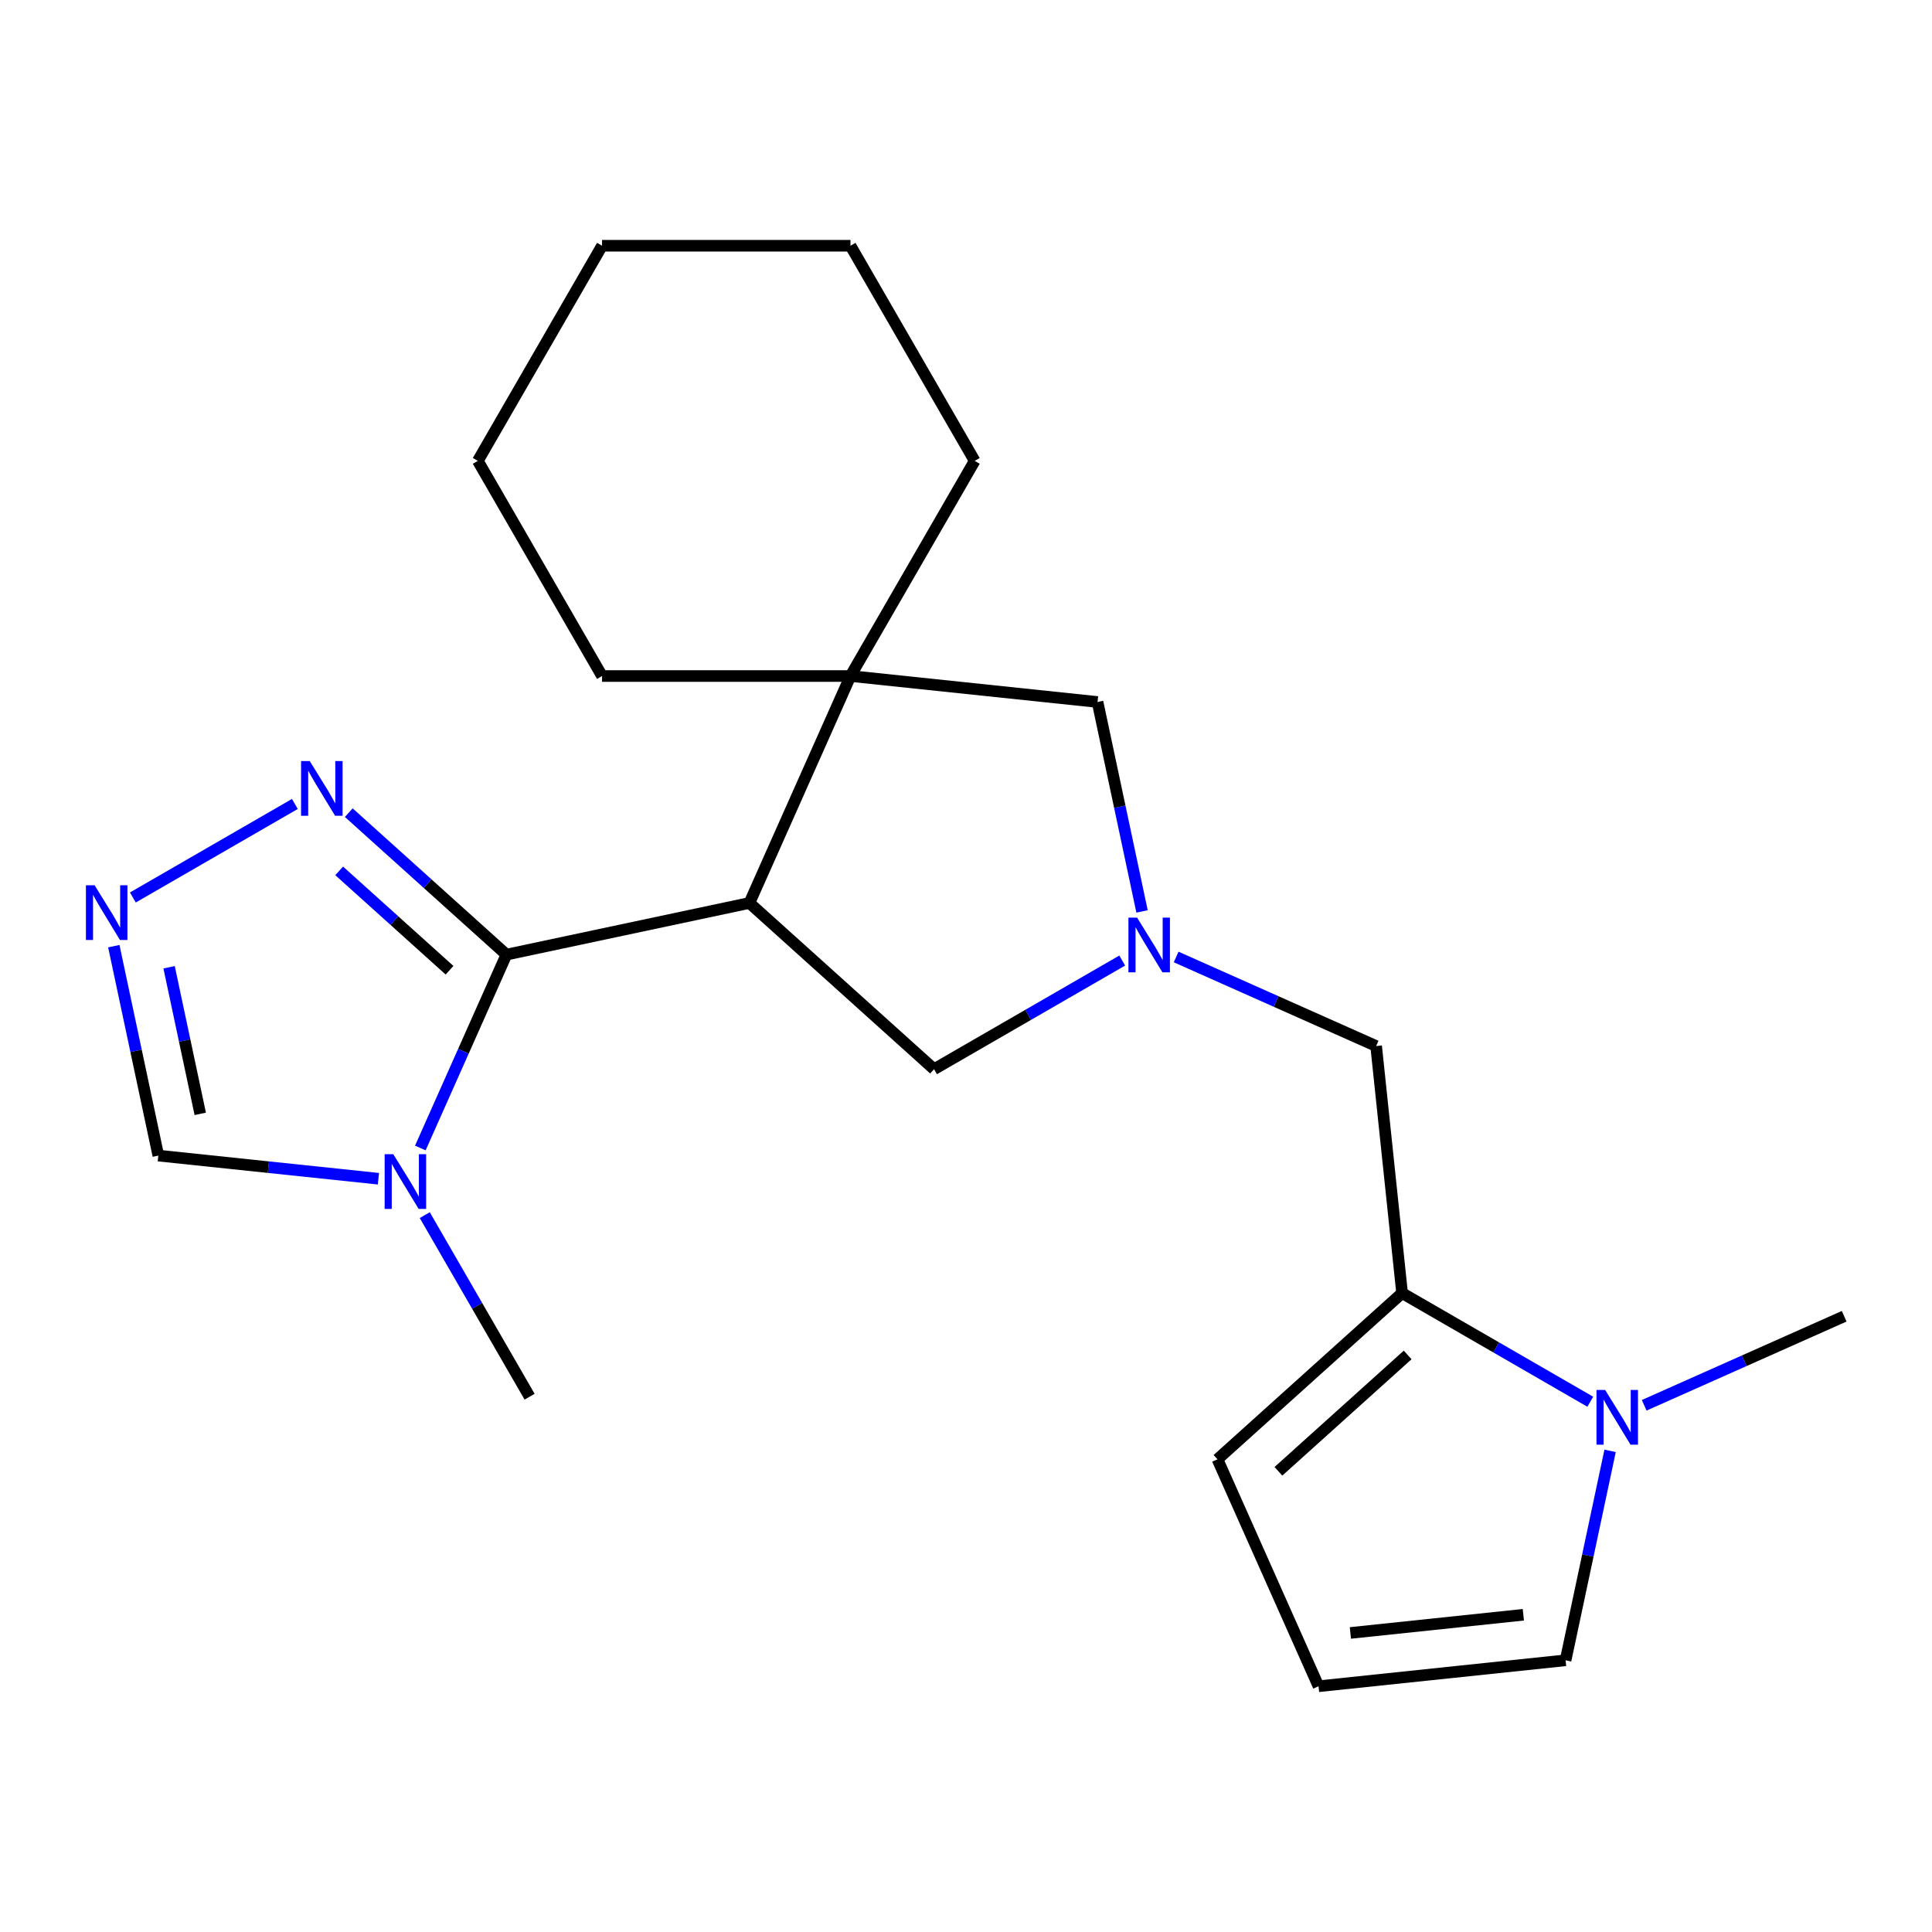 <?xml version='1.0' encoding='iso-8859-1'?>
<svg version='1.1' baseProfile='full'
              xmlns='http://www.w3.org/2000/svg'
                      xmlns:rdkit='http://www.rdkit.org/xml'
                      xmlns:xlink='http://www.w3.org/1999/xlink'
                  xml:space='preserve'
width='1000px' height='1000px' viewBox='0 0 1000 1000'>
<!-- END OF HEADER -->
<rect style='opacity:1.0;fill:#FFFFFF;stroke:none' width='1000' height='1000' x='0' y='0'> </rect>
<path class='bond-0' d='M 262.129,494.108 L 387.903,467.374' style='fill:none;fill-rule:evenodd;stroke:#000000;stroke-width:6px;stroke-linecap:butt;stroke-linejoin:miter;stroke-opacity:1' />
<path class='bond-1' d='M 262.129,494.108 L 239.847,544.154' style='fill:none;fill-rule:evenodd;stroke:#000000;stroke-width:6px;stroke-linecap:butt;stroke-linejoin:miter;stroke-opacity:1' />
<path class='bond-1' d='M 239.847,544.154 L 217.566,594.2' style='fill:none;fill-rule:evenodd;stroke:#0000FF;stroke-width:6px;stroke-linecap:butt;stroke-linejoin:miter;stroke-opacity:1' />
<path class='bond-4' d='M 262.129,494.108 L 221.329,457.371' style='fill:none;fill-rule:evenodd;stroke:#000000;stroke-width:6px;stroke-linecap:butt;stroke-linejoin:miter;stroke-opacity:1' />
<path class='bond-4' d='M 221.329,457.371 L 180.528,420.634' style='fill:none;fill-rule:evenodd;stroke:#0000FF;stroke-width:6px;stroke-linecap:butt;stroke-linejoin:miter;stroke-opacity:1' />
<path class='bond-4' d='M 232.681,502.198 L 204.121,476.482' style='fill:none;fill-rule:evenodd;stroke:#000000;stroke-width:6px;stroke-linecap:butt;stroke-linejoin:miter;stroke-opacity:1' />
<path class='bond-4' d='M 204.121,476.482 L 175.56,450.766' style='fill:none;fill-rule:evenodd;stroke:#0000FF;stroke-width:6px;stroke-linecap:butt;stroke-linejoin:miter;stroke-opacity:1' />
<path class='bond-3' d='M 387.903,467.374 L 440.202,349.907' style='fill:none;fill-rule:evenodd;stroke:#000000;stroke-width:6px;stroke-linecap:butt;stroke-linejoin:miter;stroke-opacity:1' />
<path class='bond-8' d='M 387.903,467.374 L 483.459,553.413' style='fill:none;fill-rule:evenodd;stroke:#000000;stroke-width:6px;stroke-linecap:butt;stroke-linejoin:miter;stroke-opacity:1' />
<path class='bond-9' d='M 195.875,610.108 L 138.913,604.121' style='fill:none;fill-rule:evenodd;stroke:#0000FF;stroke-width:6px;stroke-linecap:butt;stroke-linejoin:miter;stroke-opacity:1' />
<path class='bond-9' d='M 138.913,604.121 L 81.951,598.134' style='fill:none;fill-rule:evenodd;stroke:#000000;stroke-width:6px;stroke-linecap:butt;stroke-linejoin:miter;stroke-opacity:1' />
<path class='bond-15' d='M 219.861,628.949 L 246.991,675.94' style='fill:none;fill-rule:evenodd;stroke:#0000FF;stroke-width:6px;stroke-linecap:butt;stroke-linejoin:miter;stroke-opacity:1' />
<path class='bond-15' d='M 246.991,675.94 L 274.122,722.931' style='fill:none;fill-rule:evenodd;stroke:#000000;stroke-width:6px;stroke-linecap:butt;stroke-linejoin:miter;stroke-opacity:1' />
<path class='bond-2' d='M 580.861,497.178 L 532.16,525.296' style='fill:none;fill-rule:evenodd;stroke:#0000FF;stroke-width:6px;stroke-linecap:butt;stroke-linejoin:miter;stroke-opacity:1' />
<path class='bond-2' d='M 532.16,525.296 L 483.459,553.413' style='fill:none;fill-rule:evenodd;stroke:#000000;stroke-width:6px;stroke-linecap:butt;stroke-linejoin:miter;stroke-opacity:1' />
<path class='bond-11' d='M 608.77,495.334 L 660.526,518.378' style='fill:none;fill-rule:evenodd;stroke:#0000FF;stroke-width:6px;stroke-linecap:butt;stroke-linejoin:miter;stroke-opacity:1' />
<path class='bond-11' d='M 660.526,518.378 L 712.282,541.421' style='fill:none;fill-rule:evenodd;stroke:#000000;stroke-width:6px;stroke-linecap:butt;stroke-linejoin:miter;stroke-opacity:1' />
<path class='bond-23' d='M 591.122,471.747 L 579.602,417.547' style='fill:none;fill-rule:evenodd;stroke:#0000FF;stroke-width:6px;stroke-linecap:butt;stroke-linejoin:miter;stroke-opacity:1' />
<path class='bond-23' d='M 579.602,417.547 L 568.081,363.348' style='fill:none;fill-rule:evenodd;stroke:#000000;stroke-width:6px;stroke-linecap:butt;stroke-linejoin:miter;stroke-opacity:1' />
<path class='bond-10' d='M 440.202,349.907 L 568.081,363.348' style='fill:none;fill-rule:evenodd;stroke:#000000;stroke-width:6px;stroke-linecap:butt;stroke-linejoin:miter;stroke-opacity:1' />
<path class='bond-16' d='M 440.202,349.907 L 504.494,238.551' style='fill:none;fill-rule:evenodd;stroke:#000000;stroke-width:6px;stroke-linecap:butt;stroke-linejoin:miter;stroke-opacity:1' />
<path class='bond-17' d='M 440.202,349.907 L 311.619,349.907' style='fill:none;fill-rule:evenodd;stroke:#000000;stroke-width:6px;stroke-linecap:butt;stroke-linejoin:miter;stroke-opacity:1' />
<path class='bond-5' d='M 152.619,416.126 L 68.769,464.536' style='fill:none;fill-rule:evenodd;stroke:#0000FF;stroke-width:6px;stroke-linecap:butt;stroke-linejoin:miter;stroke-opacity:1' />
<path class='bond-22' d='M 58.91,489.735 L 70.431,543.935' style='fill:none;fill-rule:evenodd;stroke:#0000FF;stroke-width:6px;stroke-linecap:butt;stroke-linejoin:miter;stroke-opacity:1' />
<path class='bond-22' d='M 70.431,543.935 L 81.951,598.134' style='fill:none;fill-rule:evenodd;stroke:#000000;stroke-width:6px;stroke-linecap:butt;stroke-linejoin:miter;stroke-opacity:1' />
<path class='bond-22' d='M 87.521,500.648 L 95.585,538.588' style='fill:none;fill-rule:evenodd;stroke:#0000FF;stroke-width:6px;stroke-linecap:butt;stroke-linejoin:miter;stroke-opacity:1' />
<path class='bond-22' d='M 95.585,538.588 L 103.65,576.527' style='fill:none;fill-rule:evenodd;stroke:#000000;stroke-width:6px;stroke-linecap:butt;stroke-linejoin:miter;stroke-opacity:1' />
<path class='bond-6' d='M 725.722,669.3 L 712.282,541.421' style='fill:none;fill-rule:evenodd;stroke:#000000;stroke-width:6px;stroke-linecap:butt;stroke-linejoin:miter;stroke-opacity:1' />
<path class='bond-7' d='M 725.722,669.3 L 774.423,697.417' style='fill:none;fill-rule:evenodd;stroke:#000000;stroke-width:6px;stroke-linecap:butt;stroke-linejoin:miter;stroke-opacity:1' />
<path class='bond-7' d='M 774.423,697.417 L 823.124,725.535' style='fill:none;fill-rule:evenodd;stroke:#0000FF;stroke-width:6px;stroke-linecap:butt;stroke-linejoin:miter;stroke-opacity:1' />
<path class='bond-13' d='M 725.722,669.3 L 630.166,755.339' style='fill:none;fill-rule:evenodd;stroke:#000000;stroke-width:6px;stroke-linecap:butt;stroke-linejoin:miter;stroke-opacity:1' />
<path class='bond-13' d='M 728.597,701.317 L 661.708,761.544' style='fill:none;fill-rule:evenodd;stroke:#000000;stroke-width:6px;stroke-linecap:butt;stroke-linejoin:miter;stroke-opacity:1' />
<path class='bond-12' d='M 833.386,750.966 L 821.865,805.165' style='fill:none;fill-rule:evenodd;stroke:#0000FF;stroke-width:6px;stroke-linecap:butt;stroke-linejoin:miter;stroke-opacity:1' />
<path class='bond-12' d='M 821.865,805.165 L 810.345,859.365' style='fill:none;fill-rule:evenodd;stroke:#000000;stroke-width:6px;stroke-linecap:butt;stroke-linejoin:miter;stroke-opacity:1' />
<path class='bond-18' d='M 851.033,727.378 L 902.789,704.335' style='fill:none;fill-rule:evenodd;stroke:#0000FF;stroke-width:6px;stroke-linecap:butt;stroke-linejoin:miter;stroke-opacity:1' />
<path class='bond-18' d='M 902.789,704.335 L 954.545,681.292' style='fill:none;fill-rule:evenodd;stroke:#000000;stroke-width:6px;stroke-linecap:butt;stroke-linejoin:miter;stroke-opacity:1' />
<path class='bond-25' d='M 810.345,859.365 L 682.466,872.805' style='fill:none;fill-rule:evenodd;stroke:#000000;stroke-width:6px;stroke-linecap:butt;stroke-linejoin:miter;stroke-opacity:1' />
<path class='bond-25' d='M 788.475,835.805 L 698.96,845.214' style='fill:none;fill-rule:evenodd;stroke:#000000;stroke-width:6px;stroke-linecap:butt;stroke-linejoin:miter;stroke-opacity:1' />
<path class='bond-14' d='M 630.166,755.339 L 682.466,872.805' style='fill:none;fill-rule:evenodd;stroke:#000000;stroke-width:6px;stroke-linecap:butt;stroke-linejoin:miter;stroke-opacity:1' />
<path class='bond-19' d='M 504.494,238.551 L 440.202,127.195' style='fill:none;fill-rule:evenodd;stroke:#000000;stroke-width:6px;stroke-linecap:butt;stroke-linejoin:miter;stroke-opacity:1' />
<path class='bond-20' d='M 311.619,349.907 L 247.327,238.551' style='fill:none;fill-rule:evenodd;stroke:#000000;stroke-width:6px;stroke-linecap:butt;stroke-linejoin:miter;stroke-opacity:1' />
<path class='bond-24' d='M 440.202,127.195 L 311.619,127.195' style='fill:none;fill-rule:evenodd;stroke:#000000;stroke-width:6px;stroke-linecap:butt;stroke-linejoin:miter;stroke-opacity:1' />
<path class='bond-21' d='M 247.327,238.551 L 311.619,127.195' style='fill:none;fill-rule:evenodd;stroke:#000000;stroke-width:6px;stroke-linecap:butt;stroke-linejoin:miter;stroke-opacity:1' />
<path  class='atom-2' d='M 203.57 597.415
L 212.85 612.415
Q 213.77 613.895, 215.25 616.575
Q 216.73 619.255, 216.81 619.415
L 216.81 597.415
L 220.57 597.415
L 220.57 625.735
L 216.69 625.735
L 206.73 609.335
Q 205.57 607.415, 204.33 605.215
Q 203.13 603.015, 202.77 602.335
L 202.77 625.735
L 199.09 625.735
L 199.09 597.415
L 203.57 597.415
' fill='#0000FF'/>
<path  class='atom-3' d='M 588.555 474.961
L 597.835 489.961
Q 598.755 491.441, 600.235 494.121
Q 601.715 496.801, 601.795 496.961
L 601.795 474.961
L 605.555 474.961
L 605.555 503.281
L 601.675 503.281
L 591.715 486.881
Q 590.555 484.961, 589.315 482.761
Q 588.115 480.561, 587.755 479.881
L 587.755 503.281
L 584.075 503.281
L 584.075 474.961
L 588.555 474.961
' fill='#0000FF'/>
<path  class='atom-5' d='M 160.313 393.909
L 169.593 408.909
Q 170.513 410.389, 171.993 413.069
Q 173.473 415.749, 173.553 415.909
L 173.553 393.909
L 177.313 393.909
L 177.313 422.229
L 173.433 422.229
L 163.473 405.829
Q 162.313 403.909, 161.073 401.709
Q 159.873 399.509, 159.513 398.829
L 159.513 422.229
L 155.833 422.229
L 155.833 393.909
L 160.313 393.909
' fill='#0000FF'/>
<path  class='atom-6' d='M 48.957 458.201
L 58.237 473.201
Q 59.157 474.681, 60.637 477.361
Q 62.117 480.041, 62.197 480.201
L 62.197 458.201
L 65.957 458.201
L 65.957 486.521
L 62.077 486.521
L 52.117 470.121
Q 50.957 468.201, 49.717 466.001
Q 48.517 463.801, 48.157 463.121
L 48.157 486.521
L 44.477 486.521
L 44.477 458.201
L 48.957 458.201
' fill='#0000FF'/>
<path  class='atom-8' d='M 830.819 719.431
L 840.099 734.431
Q 841.019 735.911, 842.499 738.591
Q 843.979 741.271, 844.059 741.431
L 844.059 719.431
L 847.819 719.431
L 847.819 747.751
L 843.939 747.751
L 833.979 731.351
Q 832.819 729.431, 831.579 727.231
Q 830.379 725.031, 830.019 724.351
L 830.019 747.751
L 826.339 747.751
L 826.339 719.431
L 830.819 719.431
' fill='#0000FF'/>
</svg>
